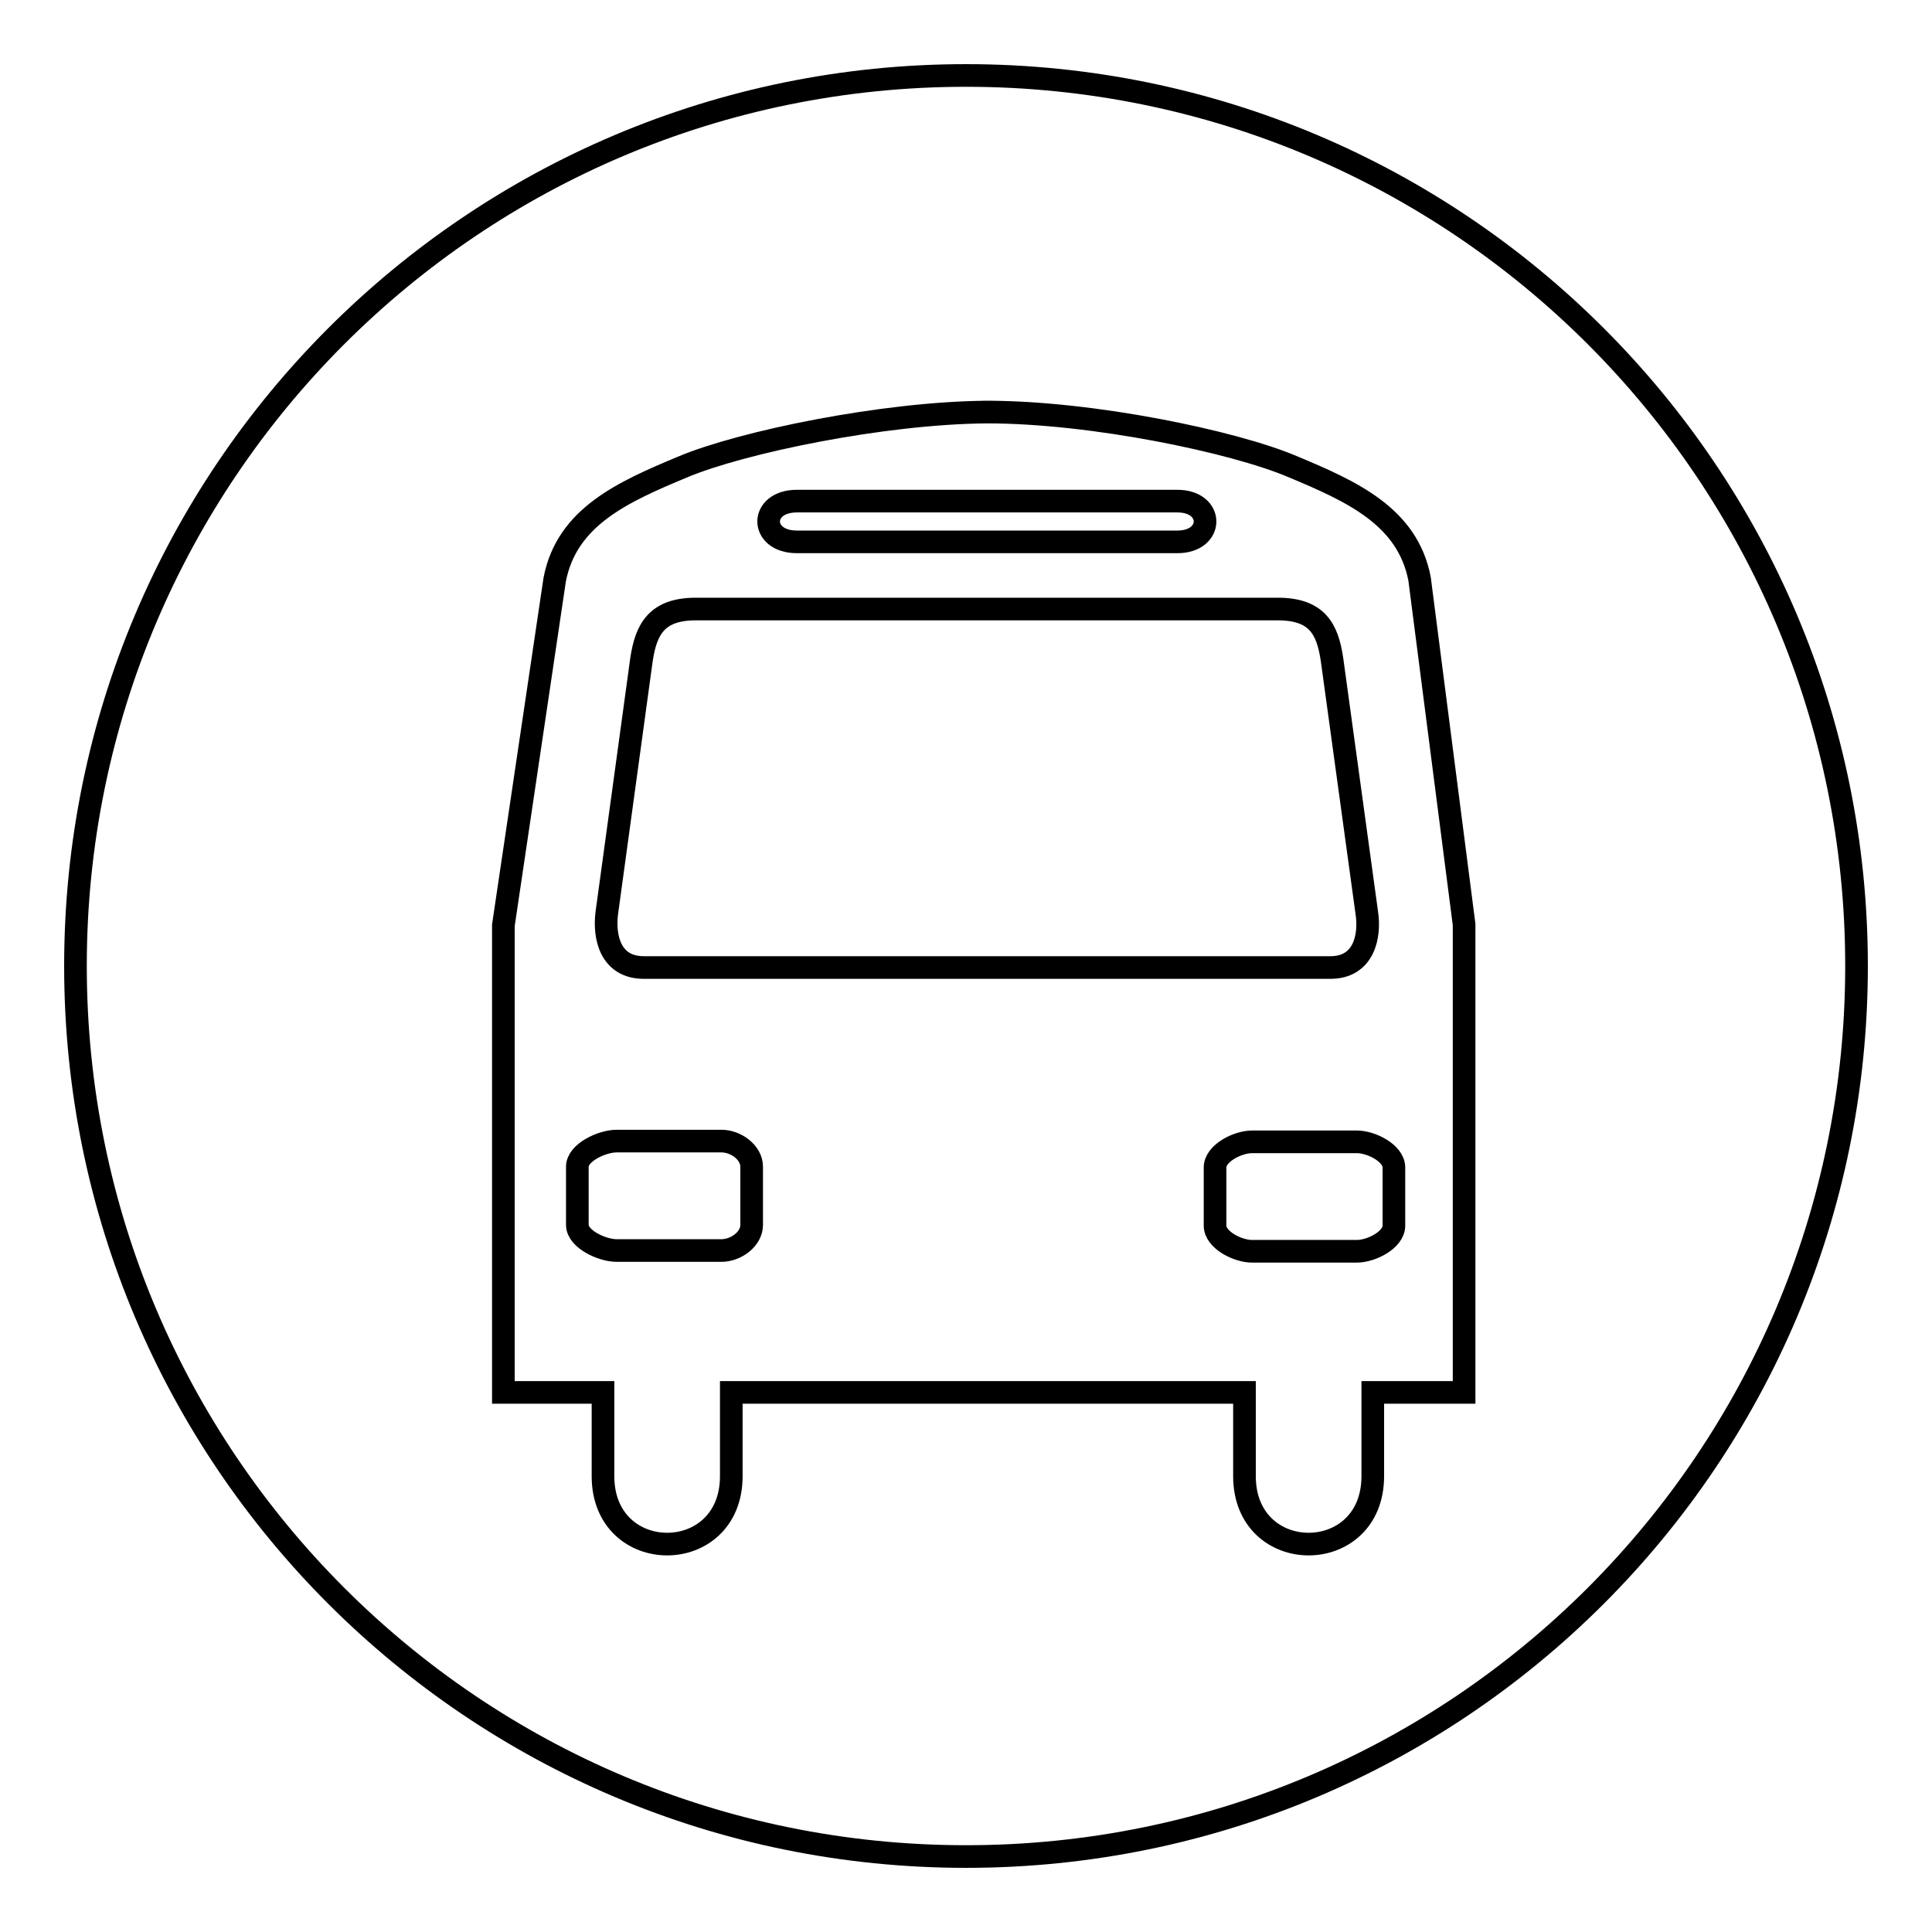 <?xml version="1.0" encoding="utf-8"?>
<!-- Svg Vector Icons : http://www.onlinewebfonts.com/icon -->
<!DOCTYPE svg PUBLIC "-//W3C//DTD SVG 1.1//EN" "http://www.w3.org/Graphics/SVG/1.1/DTD/svg11.dtd">
<svg version="1.1" xmlns="http://www.w3.org/2000/svg" xmlns:xlink="http://www.w3.org/1999/xlink" x="0px" y="0px" viewBox="0 0 256 256" enable-background="new 0 0 256 256" xml:space="preserve">
<g><g><path stroke-width="3" fill-opacity="0" stroke="#000000"  d="M128,246c-65.2,0-118-52.8-118-118C10,62.8,62.8,10,128,10c65.2,0,118,52.8,118,118C246,193.2,193.2,246,128,246 M130.2,54.6h0.6h0.6H130.2z M194,122.5l-5.9-45.8c-1.6-8.3-9-11.6-16.9-14.9c-7.8-3.3-26.5-7.2-40.4-7.2c-13.8,0.1-32.6,4-40.4,7.3c-7.9,3.3-15.3,6.6-16.9,14.9l-6.8,45.8v61.9h13.2v11.1c0,12,17,12,17,0v-11.1h68v11.1c0,12,17,12,17,0v-11.1H194V122.5L194,122.5z M165.9,165.8c-1.9,0-4.9-1.5-4.9-3.4v-7.7c0-1.9,3-3.4,4.9-3.4h13.9c1.9,0,4.9,1.5,4.9,3.4v7.7c0,1.9-3,3.4-4.9,3.4H165.9z M176.3,128.2H85.3c-4.4,0-5.3-4-4.9-7.2L85,87.4c0.6-4,2-6.7,7.2-6.7h77.1c5.2,0,6.6,2.6,7.2,6.7l4.6,33.5C181.6,124.1,180.7,128.2,176.3,128.2 M156,71.8h-50.4c-5,0-5-5.4,0-5.4H156C160.9,66.4,160.9,71.8,156,71.8 M95.6,151.2c1.9,0,4,1.5,4,3.4v7.7c0,1.9-2.1,3.4-4,3.4H81.7c-1.9,0-5.2-1.5-5.2-3.4v-7.7c0-1.9,3.3-3.4,5.2-3.4H95.6z"/></g></g>
</svg>